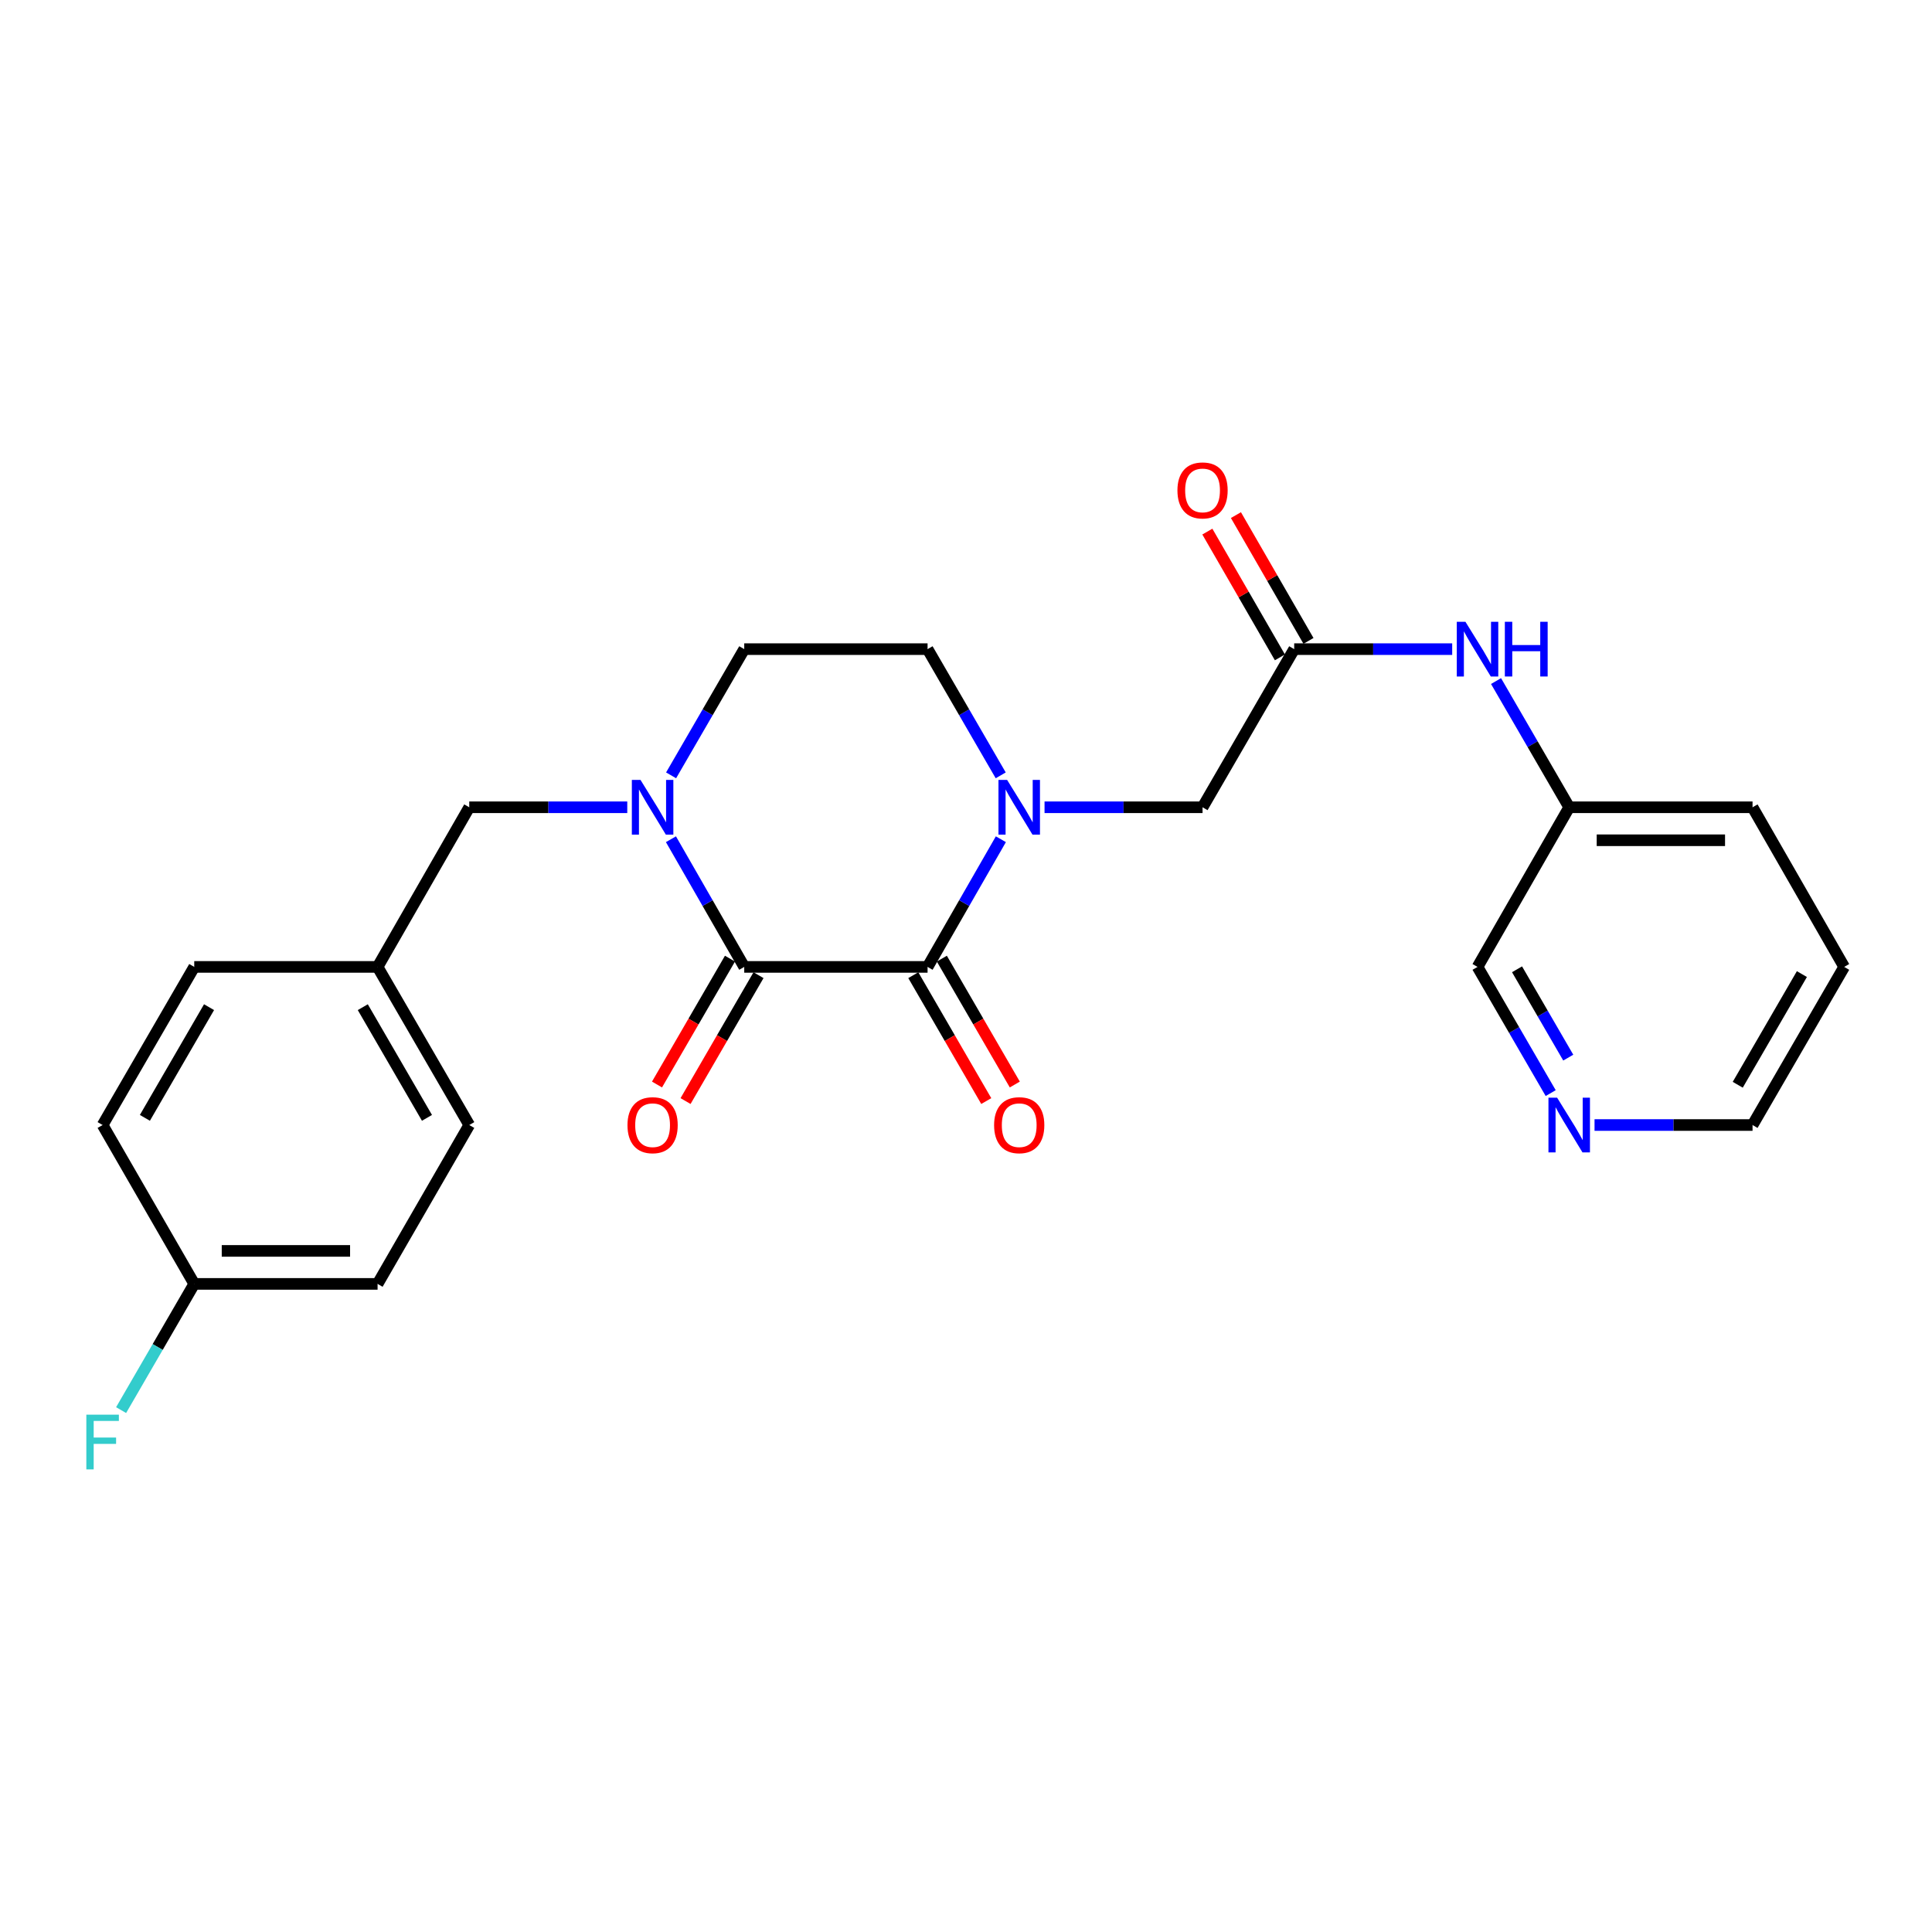 <?xml version='1.0' encoding='iso-8859-1'?>
<svg version='1.1' baseProfile='full'
              xmlns='http://www.w3.org/2000/svg'
                      xmlns:rdkit='http://www.rdkit.org/xml'
                      xmlns:xlink='http://www.w3.org/1999/xlink'
                  xml:space='preserve'
width='1000px' height='1000px' viewBox='0 0 1000 1000'>
<!-- END OF HEADER -->
<rect style='opacity:1.0;fill:#FFFFFF;stroke:none' width='1000' height='1000' x='0' y='0'> </rect>
<path class='bond-0' d='M 385.216,500.471 L 480.11,500.471' style='fill:none;fill-rule:evenodd;stroke:#000000;stroke-width:6px;stroke-linecap:butt;stroke-linejoin:miter;stroke-opacity:1' />
<path class='bond-2' d='M 385.216,500.471 L 366.247,467.428' style='fill:none;fill-rule:evenodd;stroke:#000000;stroke-width:6px;stroke-linecap:butt;stroke-linejoin:miter;stroke-opacity:1' />
<path class='bond-2' d='M 366.247,467.428 L 347.279,434.385' style='fill:none;fill-rule:evenodd;stroke:#0000FF;stroke-width:6px;stroke-linecap:butt;stroke-linejoin:miter;stroke-opacity:1' />
<path class='bond-9' d='M 377.829,496.19 L 358.947,528.768' style='fill:none;fill-rule:evenodd;stroke:#000000;stroke-width:6px;stroke-linecap:butt;stroke-linejoin:miter;stroke-opacity:1' />
<path class='bond-9' d='M 358.947,528.768 L 340.066,561.346' style='fill:none;fill-rule:evenodd;stroke:#FF0000;stroke-width:6px;stroke-linecap:butt;stroke-linejoin:miter;stroke-opacity:1' />
<path class='bond-9' d='M 392.603,504.752 L 373.721,537.331' style='fill:none;fill-rule:evenodd;stroke:#000000;stroke-width:6px;stroke-linecap:butt;stroke-linejoin:miter;stroke-opacity:1' />
<path class='bond-9' d='M 373.721,537.331 L 354.84,569.909' style='fill:none;fill-rule:evenodd;stroke:#FF0000;stroke-width:6px;stroke-linecap:butt;stroke-linejoin:miter;stroke-opacity:1' />
<path class='bond-1' d='M 480.11,500.471 L 499.079,467.428' style='fill:none;fill-rule:evenodd;stroke:#000000;stroke-width:6px;stroke-linecap:butt;stroke-linejoin:miter;stroke-opacity:1' />
<path class='bond-1' d='M 499.079,467.428 L 518.048,434.385' style='fill:none;fill-rule:evenodd;stroke:#0000FF;stroke-width:6px;stroke-linecap:butt;stroke-linejoin:miter;stroke-opacity:1' />
<path class='bond-10' d='M 472.724,504.752 L 491.605,537.331' style='fill:none;fill-rule:evenodd;stroke:#000000;stroke-width:6px;stroke-linecap:butt;stroke-linejoin:miter;stroke-opacity:1' />
<path class='bond-10' d='M 491.605,537.331 L 510.486,569.909' style='fill:none;fill-rule:evenodd;stroke:#FF0000;stroke-width:6px;stroke-linecap:butt;stroke-linejoin:miter;stroke-opacity:1' />
<path class='bond-10' d='M 487.497,496.19 L 506.379,528.768' style='fill:none;fill-rule:evenodd;stroke:#000000;stroke-width:6px;stroke-linecap:butt;stroke-linejoin:miter;stroke-opacity:1' />
<path class='bond-10' d='M 506.379,528.768 L 525.26,561.346' style='fill:none;fill-rule:evenodd;stroke:#FF0000;stroke-width:6px;stroke-linecap:butt;stroke-linejoin:miter;stroke-opacity:1' />
<path class='bond-4' d='M 540.656,417.843 L 581.547,417.843' style='fill:none;fill-rule:evenodd;stroke:#0000FF;stroke-width:6px;stroke-linecap:butt;stroke-linejoin:miter;stroke-opacity:1' />
<path class='bond-4' d='M 581.547,417.843 L 622.438,417.843' style='fill:none;fill-rule:evenodd;stroke:#000000;stroke-width:6px;stroke-linecap:butt;stroke-linejoin:miter;stroke-opacity:1' />
<path class='bond-25' d='M 517.967,401.318 L 499.039,368.655' style='fill:none;fill-rule:evenodd;stroke:#0000FF;stroke-width:6px;stroke-linecap:butt;stroke-linejoin:miter;stroke-opacity:1' />
<path class='bond-25' d='M 499.039,368.655 L 480.11,335.992' style='fill:none;fill-rule:evenodd;stroke:#000000;stroke-width:6px;stroke-linecap:butt;stroke-linejoin:miter;stroke-opacity:1' />
<path class='bond-5' d='M 324.67,417.843 L 283.779,417.843' style='fill:none;fill-rule:evenodd;stroke:#0000FF;stroke-width:6px;stroke-linecap:butt;stroke-linejoin:miter;stroke-opacity:1' />
<path class='bond-5' d='M 283.779,417.843 L 242.888,417.843' style='fill:none;fill-rule:evenodd;stroke:#000000;stroke-width:6px;stroke-linecap:butt;stroke-linejoin:miter;stroke-opacity:1' />
<path class='bond-6' d='M 347.359,401.318 L 366.288,368.655' style='fill:none;fill-rule:evenodd;stroke:#0000FF;stroke-width:6px;stroke-linecap:butt;stroke-linejoin:miter;stroke-opacity:1' />
<path class='bond-6' d='M 366.288,368.655 L 385.216,335.992' style='fill:none;fill-rule:evenodd;stroke:#000000;stroke-width:6px;stroke-linecap:butt;stroke-linejoin:miter;stroke-opacity:1' />
<path class='bond-3' d='M 669.871,335.992 L 622.438,417.843' style='fill:none;fill-rule:evenodd;stroke:#000000;stroke-width:6px;stroke-linecap:butt;stroke-linejoin:miter;stroke-opacity:1' />
<path class='bond-8' d='M 669.871,335.992 L 710.762,335.992' style='fill:none;fill-rule:evenodd;stroke:#000000;stroke-width:6px;stroke-linecap:butt;stroke-linejoin:miter;stroke-opacity:1' />
<path class='bond-8' d='M 710.762,335.992 L 751.653,335.992' style='fill:none;fill-rule:evenodd;stroke:#0000FF;stroke-width:6px;stroke-linecap:butt;stroke-linejoin:miter;stroke-opacity:1' />
<path class='bond-11' d='M 677.267,331.727 L 658.492,299.174' style='fill:none;fill-rule:evenodd;stroke:#000000;stroke-width:6px;stroke-linecap:butt;stroke-linejoin:miter;stroke-opacity:1' />
<path class='bond-11' d='M 658.492,299.174 L 639.716,266.621' style='fill:none;fill-rule:evenodd;stroke:#FF0000;stroke-width:6px;stroke-linecap:butt;stroke-linejoin:miter;stroke-opacity:1' />
<path class='bond-11' d='M 662.475,340.258 L 643.7,307.705' style='fill:none;fill-rule:evenodd;stroke:#000000;stroke-width:6px;stroke-linecap:butt;stroke-linejoin:miter;stroke-opacity:1' />
<path class='bond-11' d='M 643.7,307.705 L 624.924,275.152' style='fill:none;fill-rule:evenodd;stroke:#FF0000;stroke-width:6px;stroke-linecap:butt;stroke-linejoin:miter;stroke-opacity:1' />
<path class='bond-13' d='M 242.888,417.843 L 195.436,500.471' style='fill:none;fill-rule:evenodd;stroke:#000000;stroke-width:6px;stroke-linecap:butt;stroke-linejoin:miter;stroke-opacity:1' />
<path class='bond-7' d='M 385.216,335.992 L 480.11,335.992' style='fill:none;fill-rule:evenodd;stroke:#000000;stroke-width:6px;stroke-linecap:butt;stroke-linejoin:miter;stroke-opacity:1' />
<path class='bond-15' d='M 774.346,352.518 L 793.282,385.18' style='fill:none;fill-rule:evenodd;stroke:#0000FF;stroke-width:6px;stroke-linecap:butt;stroke-linejoin:miter;stroke-opacity:1' />
<path class='bond-15' d='M 793.282,385.18 L 812.218,417.843' style='fill:none;fill-rule:evenodd;stroke:#000000;stroke-width:6px;stroke-linecap:butt;stroke-linejoin:miter;stroke-opacity:1' />
<path class='bond-12' d='M 802.636,565.787 L 783.701,533.129' style='fill:none;fill-rule:evenodd;stroke:#0000FF;stroke-width:6px;stroke-linecap:butt;stroke-linejoin:miter;stroke-opacity:1' />
<path class='bond-12' d='M 783.701,533.129 L 764.766,500.471' style='fill:none;fill-rule:evenodd;stroke:#000000;stroke-width:6px;stroke-linecap:butt;stroke-linejoin:miter;stroke-opacity:1' />
<path class='bond-12' d='M 811.728,547.425 L 798.474,524.564' style='fill:none;fill-rule:evenodd;stroke:#0000FF;stroke-width:6px;stroke-linecap:butt;stroke-linejoin:miter;stroke-opacity:1' />
<path class='bond-12' d='M 798.474,524.564 L 785.219,501.703' style='fill:none;fill-rule:evenodd;stroke:#000000;stroke-width:6px;stroke-linecap:butt;stroke-linejoin:miter;stroke-opacity:1' />
<path class='bond-27' d='M 825.33,582.312 L 866.221,582.312' style='fill:none;fill-rule:evenodd;stroke:#0000FF;stroke-width:6px;stroke-linecap:butt;stroke-linejoin:miter;stroke-opacity:1' />
<path class='bond-27' d='M 866.221,582.312 L 907.112,582.312' style='fill:none;fill-rule:evenodd;stroke:#000000;stroke-width:6px;stroke-linecap:butt;stroke-linejoin:miter;stroke-opacity:1' />
<path class='bond-17' d='M 195.436,500.471 L 100.542,500.471' style='fill:none;fill-rule:evenodd;stroke:#000000;stroke-width:6px;stroke-linecap:butt;stroke-linejoin:miter;stroke-opacity:1' />
<path class='bond-18' d='M 195.436,500.471 L 242.888,582.312' style='fill:none;fill-rule:evenodd;stroke:#000000;stroke-width:6px;stroke-linecap:butt;stroke-linejoin:miter;stroke-opacity:1' />
<path class='bond-18' d='M 187.782,521.312 L 220.998,578.601' style='fill:none;fill-rule:evenodd;stroke:#000000;stroke-width:6px;stroke-linecap:butt;stroke-linejoin:miter;stroke-opacity:1' />
<path class='bond-14' d='M 100.542,664.542 L 195.436,664.542' style='fill:none;fill-rule:evenodd;stroke:#000000;stroke-width:6px;stroke-linecap:butt;stroke-linejoin:miter;stroke-opacity:1' />
<path class='bond-14' d='M 114.776,647.466 L 181.202,647.466' style='fill:none;fill-rule:evenodd;stroke:#000000;stroke-width:6px;stroke-linecap:butt;stroke-linejoin:miter;stroke-opacity:1' />
<path class='bond-16' d='M 100.542,664.542 L 81.613,697.205' style='fill:none;fill-rule:evenodd;stroke:#000000;stroke-width:6px;stroke-linecap:butt;stroke-linejoin:miter;stroke-opacity:1' />
<path class='bond-16' d='M 81.613,697.205 L 62.685,729.868' style='fill:none;fill-rule:evenodd;stroke:#33CCCC;stroke-width:6px;stroke-linecap:butt;stroke-linejoin:miter;stroke-opacity:1' />
<path class='bond-26' d='M 100.542,664.542 L 53.109,582.312' style='fill:none;fill-rule:evenodd;stroke:#000000;stroke-width:6px;stroke-linecap:butt;stroke-linejoin:miter;stroke-opacity:1' />
<path class='bond-21' d='M 812.218,417.843 L 764.766,500.471' style='fill:none;fill-rule:evenodd;stroke:#000000;stroke-width:6px;stroke-linecap:butt;stroke-linejoin:miter;stroke-opacity:1' />
<path class='bond-23' d='M 812.218,417.843 L 907.112,417.843' style='fill:none;fill-rule:evenodd;stroke:#000000;stroke-width:6px;stroke-linecap:butt;stroke-linejoin:miter;stroke-opacity:1' />
<path class='bond-23' d='M 826.452,434.919 L 892.878,434.919' style='fill:none;fill-rule:evenodd;stroke:#000000;stroke-width:6px;stroke-linecap:butt;stroke-linejoin:miter;stroke-opacity:1' />
<path class='bond-20' d='M 100.542,500.471 L 53.109,582.312' style='fill:none;fill-rule:evenodd;stroke:#000000;stroke-width:6px;stroke-linecap:butt;stroke-linejoin:miter;stroke-opacity:1' />
<path class='bond-20' d='M 108.201,521.31 L 74.997,578.599' style='fill:none;fill-rule:evenodd;stroke:#000000;stroke-width:6px;stroke-linecap:butt;stroke-linejoin:miter;stroke-opacity:1' />
<path class='bond-19' d='M 242.888,582.312 L 195.436,664.542' style='fill:none;fill-rule:evenodd;stroke:#000000;stroke-width:6px;stroke-linecap:butt;stroke-linejoin:miter;stroke-opacity:1' />
<path class='bond-22' d='M 907.112,582.312 L 954.545,500.471' style='fill:none;fill-rule:evenodd;stroke:#000000;stroke-width:6px;stroke-linecap:butt;stroke-linejoin:miter;stroke-opacity:1' />
<path class='bond-22' d='M 899.453,561.473 L 932.657,504.185' style='fill:none;fill-rule:evenodd;stroke:#000000;stroke-width:6px;stroke-linecap:butt;stroke-linejoin:miter;stroke-opacity:1' />
<path class='bond-24' d='M 907.112,417.843 L 954.545,500.471' style='fill:none;fill-rule:evenodd;stroke:#000000;stroke-width:6px;stroke-linecap:butt;stroke-linejoin:miter;stroke-opacity:1' />
<path  class='atom-2' d='M 521.284 403.683
L 530.564 418.683
Q 531.484 420.163, 532.964 422.843
Q 534.444 425.523, 534.524 425.683
L 534.524 403.683
L 538.284 403.683
L 538.284 432.003
L 534.404 432.003
L 524.444 415.603
Q 523.284 413.683, 522.044 411.483
Q 520.844 409.283, 520.484 408.603
L 520.484 432.003
L 516.804 432.003
L 516.804 403.683
L 521.284 403.683
' fill='#0000FF'/>
<path  class='atom-3' d='M 331.523 403.683
L 340.803 418.683
Q 341.723 420.163, 343.203 422.843
Q 344.683 425.523, 344.763 425.683
L 344.763 403.683
L 348.523 403.683
L 348.523 432.003
L 344.643 432.003
L 334.683 415.603
Q 333.523 413.683, 332.283 411.483
Q 331.083 409.283, 330.723 408.603
L 330.723 432.003
L 327.043 432.003
L 327.043 403.683
L 331.523 403.683
' fill='#0000FF'/>
<path  class='atom-9' d='M 758.506 321.832
L 767.786 336.832
Q 768.706 338.312, 770.186 340.992
Q 771.666 343.672, 771.746 343.832
L 771.746 321.832
L 775.506 321.832
L 775.506 350.152
L 771.626 350.152
L 761.666 333.752
Q 760.506 331.832, 759.266 329.632
Q 758.066 327.432, 757.706 326.752
L 757.706 350.152
L 754.026 350.152
L 754.026 321.832
L 758.506 321.832
' fill='#0000FF'/>
<path  class='atom-9' d='M 778.906 321.832
L 782.746 321.832
L 782.746 333.872
L 797.226 333.872
L 797.226 321.832
L 801.066 321.832
L 801.066 350.152
L 797.226 350.152
L 797.226 337.072
L 782.746 337.072
L 782.746 350.152
L 778.906 350.152
L 778.906 321.832
' fill='#0000FF'/>
<path  class='atom-10' d='M 324.783 582.392
Q 324.783 575.592, 328.143 571.792
Q 331.503 567.992, 337.783 567.992
Q 344.063 567.992, 347.423 571.792
Q 350.783 575.592, 350.783 582.392
Q 350.783 589.272, 347.383 593.192
Q 343.983 597.072, 337.783 597.072
Q 331.543 597.072, 328.143 593.192
Q 324.783 589.312, 324.783 582.392
M 337.783 593.872
Q 342.103 593.872, 344.423 590.992
Q 346.783 588.072, 346.783 582.392
Q 346.783 576.832, 344.423 574.032
Q 342.103 571.192, 337.783 571.192
Q 333.463 571.192, 331.103 573.992
Q 328.783 576.792, 328.783 582.392
Q 328.783 588.112, 331.103 590.992
Q 333.463 593.872, 337.783 593.872
' fill='#FF0000'/>
<path  class='atom-11' d='M 514.544 582.392
Q 514.544 575.592, 517.904 571.792
Q 521.264 567.992, 527.544 567.992
Q 533.824 567.992, 537.184 571.792
Q 540.544 575.592, 540.544 582.392
Q 540.544 589.272, 537.144 593.192
Q 533.744 597.072, 527.544 597.072
Q 521.304 597.072, 517.904 593.192
Q 514.544 589.312, 514.544 582.392
M 527.544 593.872
Q 531.864 593.872, 534.184 590.992
Q 536.544 588.072, 536.544 582.392
Q 536.544 576.832, 534.184 574.032
Q 531.864 571.192, 527.544 571.192
Q 523.224 571.192, 520.864 573.992
Q 518.544 576.792, 518.544 582.392
Q 518.544 588.112, 520.864 590.992
Q 523.224 593.872, 527.544 593.872
' fill='#FF0000'/>
<path  class='atom-12' d='M 609.438 253.833
Q 609.438 247.033, 612.798 243.233
Q 616.158 239.433, 622.438 239.433
Q 628.718 239.433, 632.078 243.233
Q 635.438 247.033, 635.438 253.833
Q 635.438 260.713, 632.038 264.633
Q 628.638 268.513, 622.438 268.513
Q 616.198 268.513, 612.798 264.633
Q 609.438 260.753, 609.438 253.833
M 622.438 265.313
Q 626.758 265.313, 629.078 262.433
Q 631.438 259.513, 631.438 253.833
Q 631.438 248.273, 629.078 245.473
Q 626.758 242.633, 622.438 242.633
Q 618.118 242.633, 615.758 245.433
Q 613.438 248.233, 613.438 253.833
Q 613.438 259.553, 615.758 262.433
Q 618.118 265.313, 622.438 265.313
' fill='#FF0000'/>
<path  class='atom-13' d='M 805.958 568.152
L 815.238 583.152
Q 816.158 584.632, 817.638 587.312
Q 819.118 589.992, 819.198 590.152
L 819.198 568.152
L 822.958 568.152
L 822.958 596.472
L 819.078 596.472
L 809.118 580.072
Q 807.958 578.152, 806.718 575.952
Q 805.518 573.752, 805.158 573.072
L 805.158 596.472
L 801.478 596.472
L 801.478 568.152
L 805.958 568.152
' fill='#0000FF'/>
<path  class='atom-17' d='M 44.689 732.233
L 61.529 732.233
L 61.529 735.473
L 48.489 735.473
L 48.489 744.073
L 60.089 744.073
L 60.089 747.353
L 48.489 747.353
L 48.489 760.553
L 44.689 760.553
L 44.689 732.233
' fill='#33CCCC'/>
</svg>
